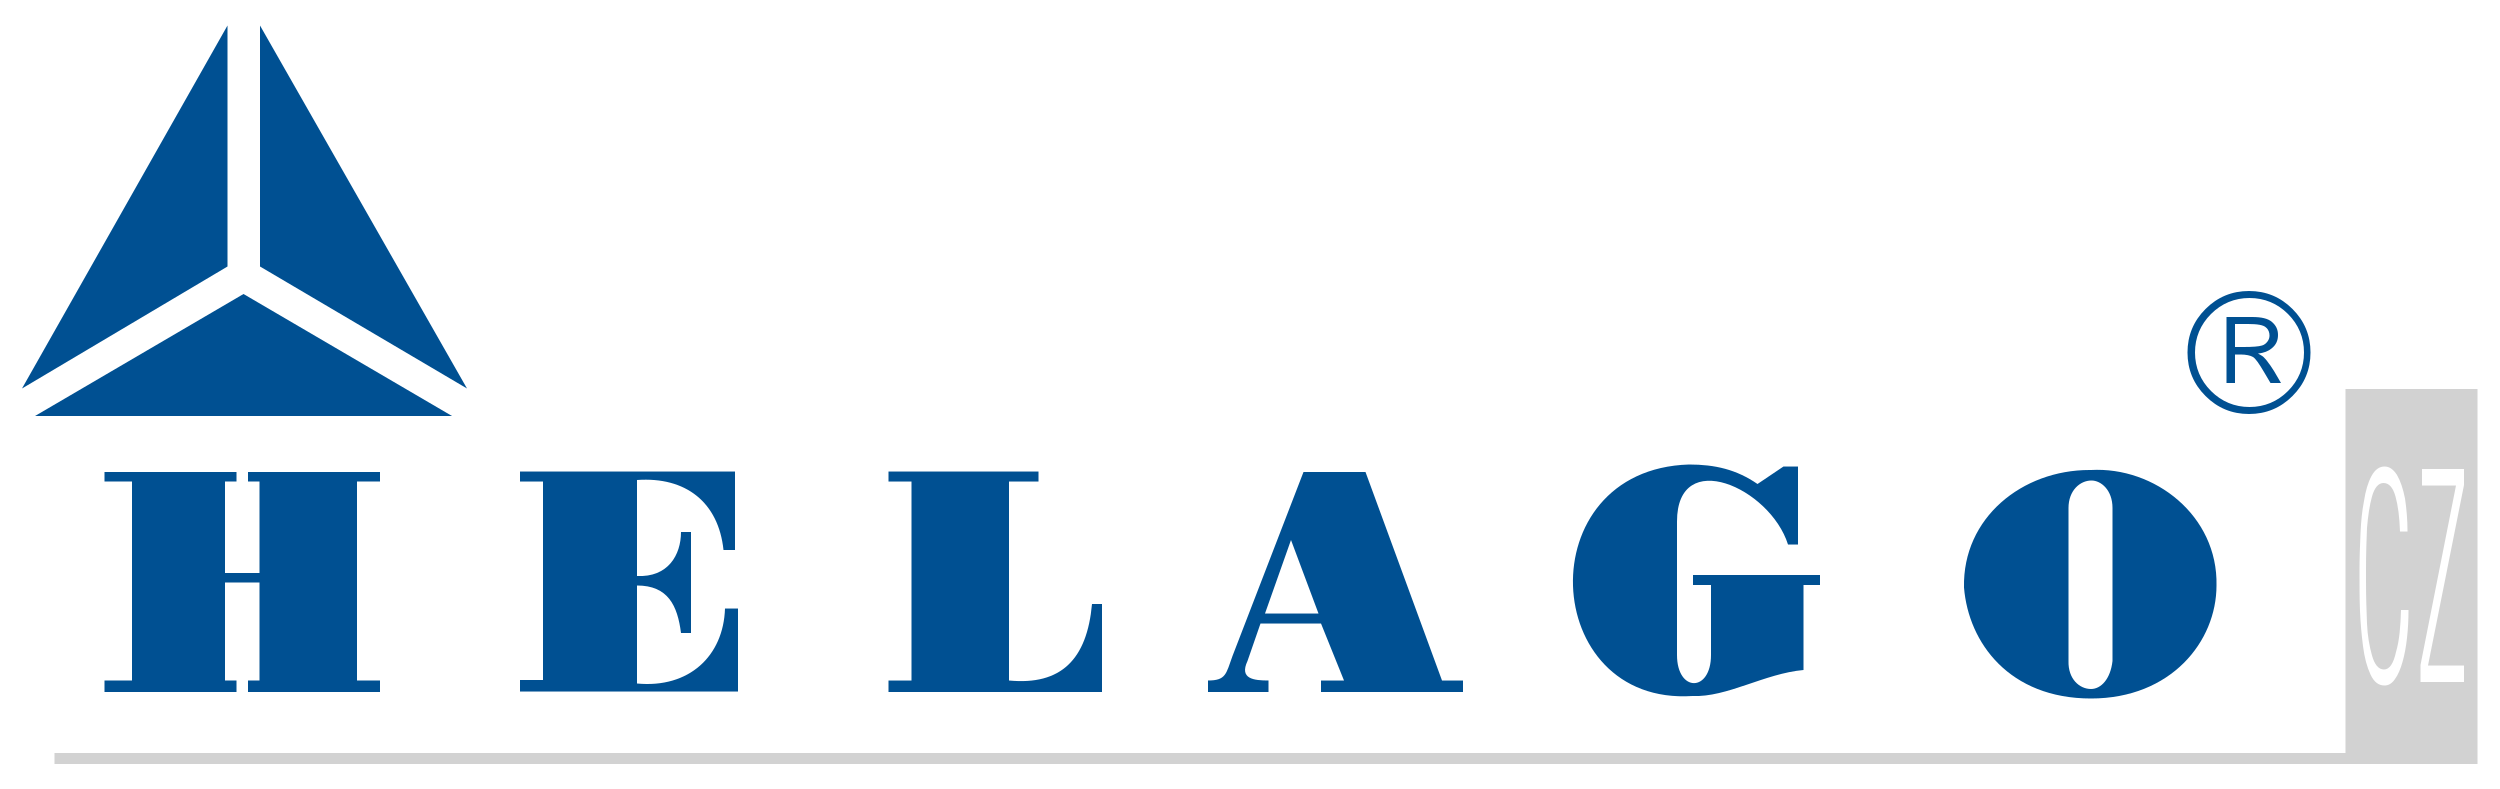 <?xml version="1.0" encoding="utf-8"?>
<!-- Generator: Adobe Illustrator 26.5.0, SVG Export Plug-In . SVG Version: 6.00 Build 0)  -->
<svg version="1.1" id="Vrstva_1" xmlns="http://www.w3.org/2000/svg" xmlns:xlink="http://www.w3.org/1999/xlink" x="0px" y="0px"
	 viewBox="0 0 500 157.8" style="enable-background:new 0 0 500 157.8;" xml:space="preserve">
<style type="text/css">
	.st0{fill-rule:evenodd;clip-rule:evenodd;fill:#005092;}
	.st1{fill-rule:evenodd;clip-rule:evenodd;fill:#D2D2D2;}
</style>
<g id="helago">
	<g>
		<polygon class="st0" points="45.5,53.3 4.4,77.7 45.5,5.1 		"/>
		<polygon class="st0" points="48.7,58.8 7,83.2 90.4,83.2 		"/>
		<polygon class="st0" points="52,53.3 93.4,77.7 52,5.1 		"/>
		<path class="st0" d="M418.2,139.7c-16.3,0-24.5-11.1-25.4-22.2c-0.3-14,11.7-23.5,25.1-23.5h0.3c12.7-0.7,25.4,9.1,25.1,23.1
			C443.3,128.3,434.2,139.7,418.2,139.7z M418.2,137.8c2,0,3.9-2,4.3-5.6v-30.6c0-3.6-2.3-5.5-4.2-5.5c-2.3,0-4.6,2-4.6,5.5v30.6
			C413.6,135.8,415.9,137.8,418.2,137.8z"/>
		<path class="st0" d="M356.7,93.3h2.9v15.6h-2c-3.6-11.4-22.2-19.6-22.2-4.6v26.7c0,7.5,6.8,7.5,6.8,0v-14h-3.6v-2h25.4v2h-3.3v17
			c-7.8,0.7-15.3,5.5-22.2,5.2c-30.6,2-32.9-45.3-0.7-46.3c5.2,0,9.5,1,13.7,3.9L356.7,93.3z"/>
		<path class="st0" d="M246.5,131.2c-1.3,3.6-1.3,4.9-4.9,4.9v2.3h12.1v-2.3c-2.9,0-5.9-0.3-4.2-3.9l2.6-7.5h12.1l4.6,11.4h-4.6v2.3
			h28.4v-2.3h-4.2l-15.3-41.7h-12.4L246.5,131.2z M258.2,108l5.5,14.7H253L258.2,108z"/>
		<path class="st0" d="M182.3,96.3h-4.6v-2h30v2h-5.9v39.8c10.4,1,15.6-4.2,16.6-15.3h2v17.6h-42.7v-2.3h4.6V96.3z"/>
		<path class="st0" d="M108.6,96.3H104v-2h43V110h-2.3c-1-9.5-7.5-14.7-17.3-14v19.2c6.2,0.3,8.8-4.2,8.8-8.8h2v20.2h-2
			c-0.7-5.5-2.6-9.5-8.8-9.5v19.6c10.4,1,17.3-5.5,17.6-15h2.6v16.6H104v-2.3h4.6V96.3z"/>
		<polygon class="st0" points="20.9,96.3 20.9,94.4 47.3,94.4 47.3,96.3 45,96.3 45,114.6 51.9,114.6 51.9,96.3 49.6,96.3 
			49.6,94.4 76,94.4 76,96.3 71.4,96.3 71.4,136.1 76,136.1 76,138.4 49.6,138.4 49.6,136.1 51.9,136.1 51.9,116.5 45,116.5 
			45,136.1 47.3,136.1 47.3,138.4 20.9,138.4 20.9,136.1 26.4,136.1 26.4,96.3 		"/>
		<path class="st0" d="M447,64.8v4.6h1.7c1.8,0,3.1-0.1,3.7-0.3c0.4-0.1,0.8-0.4,1.1-0.8c0.3-0.4,0.4-0.8,0.4-1.2
			c0-0.6-0.2-1.2-0.7-1.6c-0.5-0.5-1.7-0.7-3.6-0.7H447z M445.3,63.4h5.1c1.9,0,3.2,0.3,4,1c0.8,0.7,1.2,1.5,1.2,2.6
			c0,1.1-0.4,2-1.3,2.7c-0.6,0.5-1.5,0.9-2.7,1c0.5,0.3,0.9,0.5,1.1,0.7c0.2,0.2,0.6,0.6,1,1.2c0.5,0.6,0.8,1.2,1.1,1.6l1.4,2.4
			h-2.1l-1.3-2.2c-1-1.7-1.7-2.7-2.2-3c-0.5-0.3-1.4-0.5-2.5-0.5H447v5.7h-1.7V63.4z M460.8,70.5c0-3-1.1-5.6-3.2-7.7
			c-2.1-2.1-4.7-3.2-7.7-3.2c-3,0-5.6,1.1-7.7,3.2c-2.1,2.1-3.2,4.7-3.2,7.7c0,3,1.1,5.6,3.2,7.7c2.1,2.1,4.7,3.2,7.7,3.2
			c3,0,5.6-1.1,7.7-3.2C459.7,76.1,460.8,73.5,460.8,70.5z M462.1,70.5c0,3.4-1.2,6.3-3.6,8.7c-2.4,2.4-5.3,3.6-8.7,3.6
			c-3.4,0-6.3-1.2-8.7-3.6c-2.4-2.4-3.6-5.3-3.6-8.7c0-3.4,1.2-6.3,3.6-8.7c2.4-2.4,5.3-3.6,8.7-3.6c3.4,0,6.3,1.2,8.7,3.6
			C460.9,64.2,462.1,67.1,462.1,70.5z"/>
		<path class="st1" d="M480.2,122h1.5c0,2-0.1,3.8-0.3,5.6c-0.2,1.8-0.5,3.4-0.9,4.8c-0.4,1.4-0.9,2.6-1.5,3.4
			c-0.6,0.9-1.3,1.3-2.1,1.3c-1.2,0-2.1-0.7-2.8-2.2c-0.7-1.5-1.2-3.3-1.5-5.7c-0.3-2.3-0.5-4.6-0.6-7c-0.1-2.3-0.1-5.1-0.1-8.2
			c0-2.5,0.1-5,0.2-7.3c0.1-2.3,0.3-4.5,0.7-6.5c0.3-2,0.8-3.7,1.5-5c0.7-1.3,1.6-1.9,2.6-1.9c1,0,1.8,0.6,2.5,1.7
			c0.7,1.2,1.2,2.7,1.6,4.7c0.3,2,0.5,4.2,0.5,6.6H480c-0.1-2.9-0.4-5.2-0.9-7c-0.5-1.8-1.3-2.7-2.4-2.7c-1,0-1.8,0.9-2.3,2.7
			c-0.5,1.8-0.8,3.9-1,6.3c-0.1,2.4-0.2,5.1-0.2,8v1.3v1.4c0,3.1,0.1,5.9,0.2,8.4c0.1,2.5,0.5,4.6,1,6.4c0.5,1.8,1.3,2.8,2.4,2.8
			c1.1,0,1.9-1.2,2.4-3.5C479.9,128,480.1,125.3,480.2,122z M492.9,136.4h-8.8v-3.4l7.1-35.9h-6.8v-3.3h8.4V97l-7.2,36.1h7.2V136.4z
			 M495.6,77.8h-26.5v72.8l-458.2,0v2.2h484.6V77.8z"/>
	</g>
</g>
</svg>
